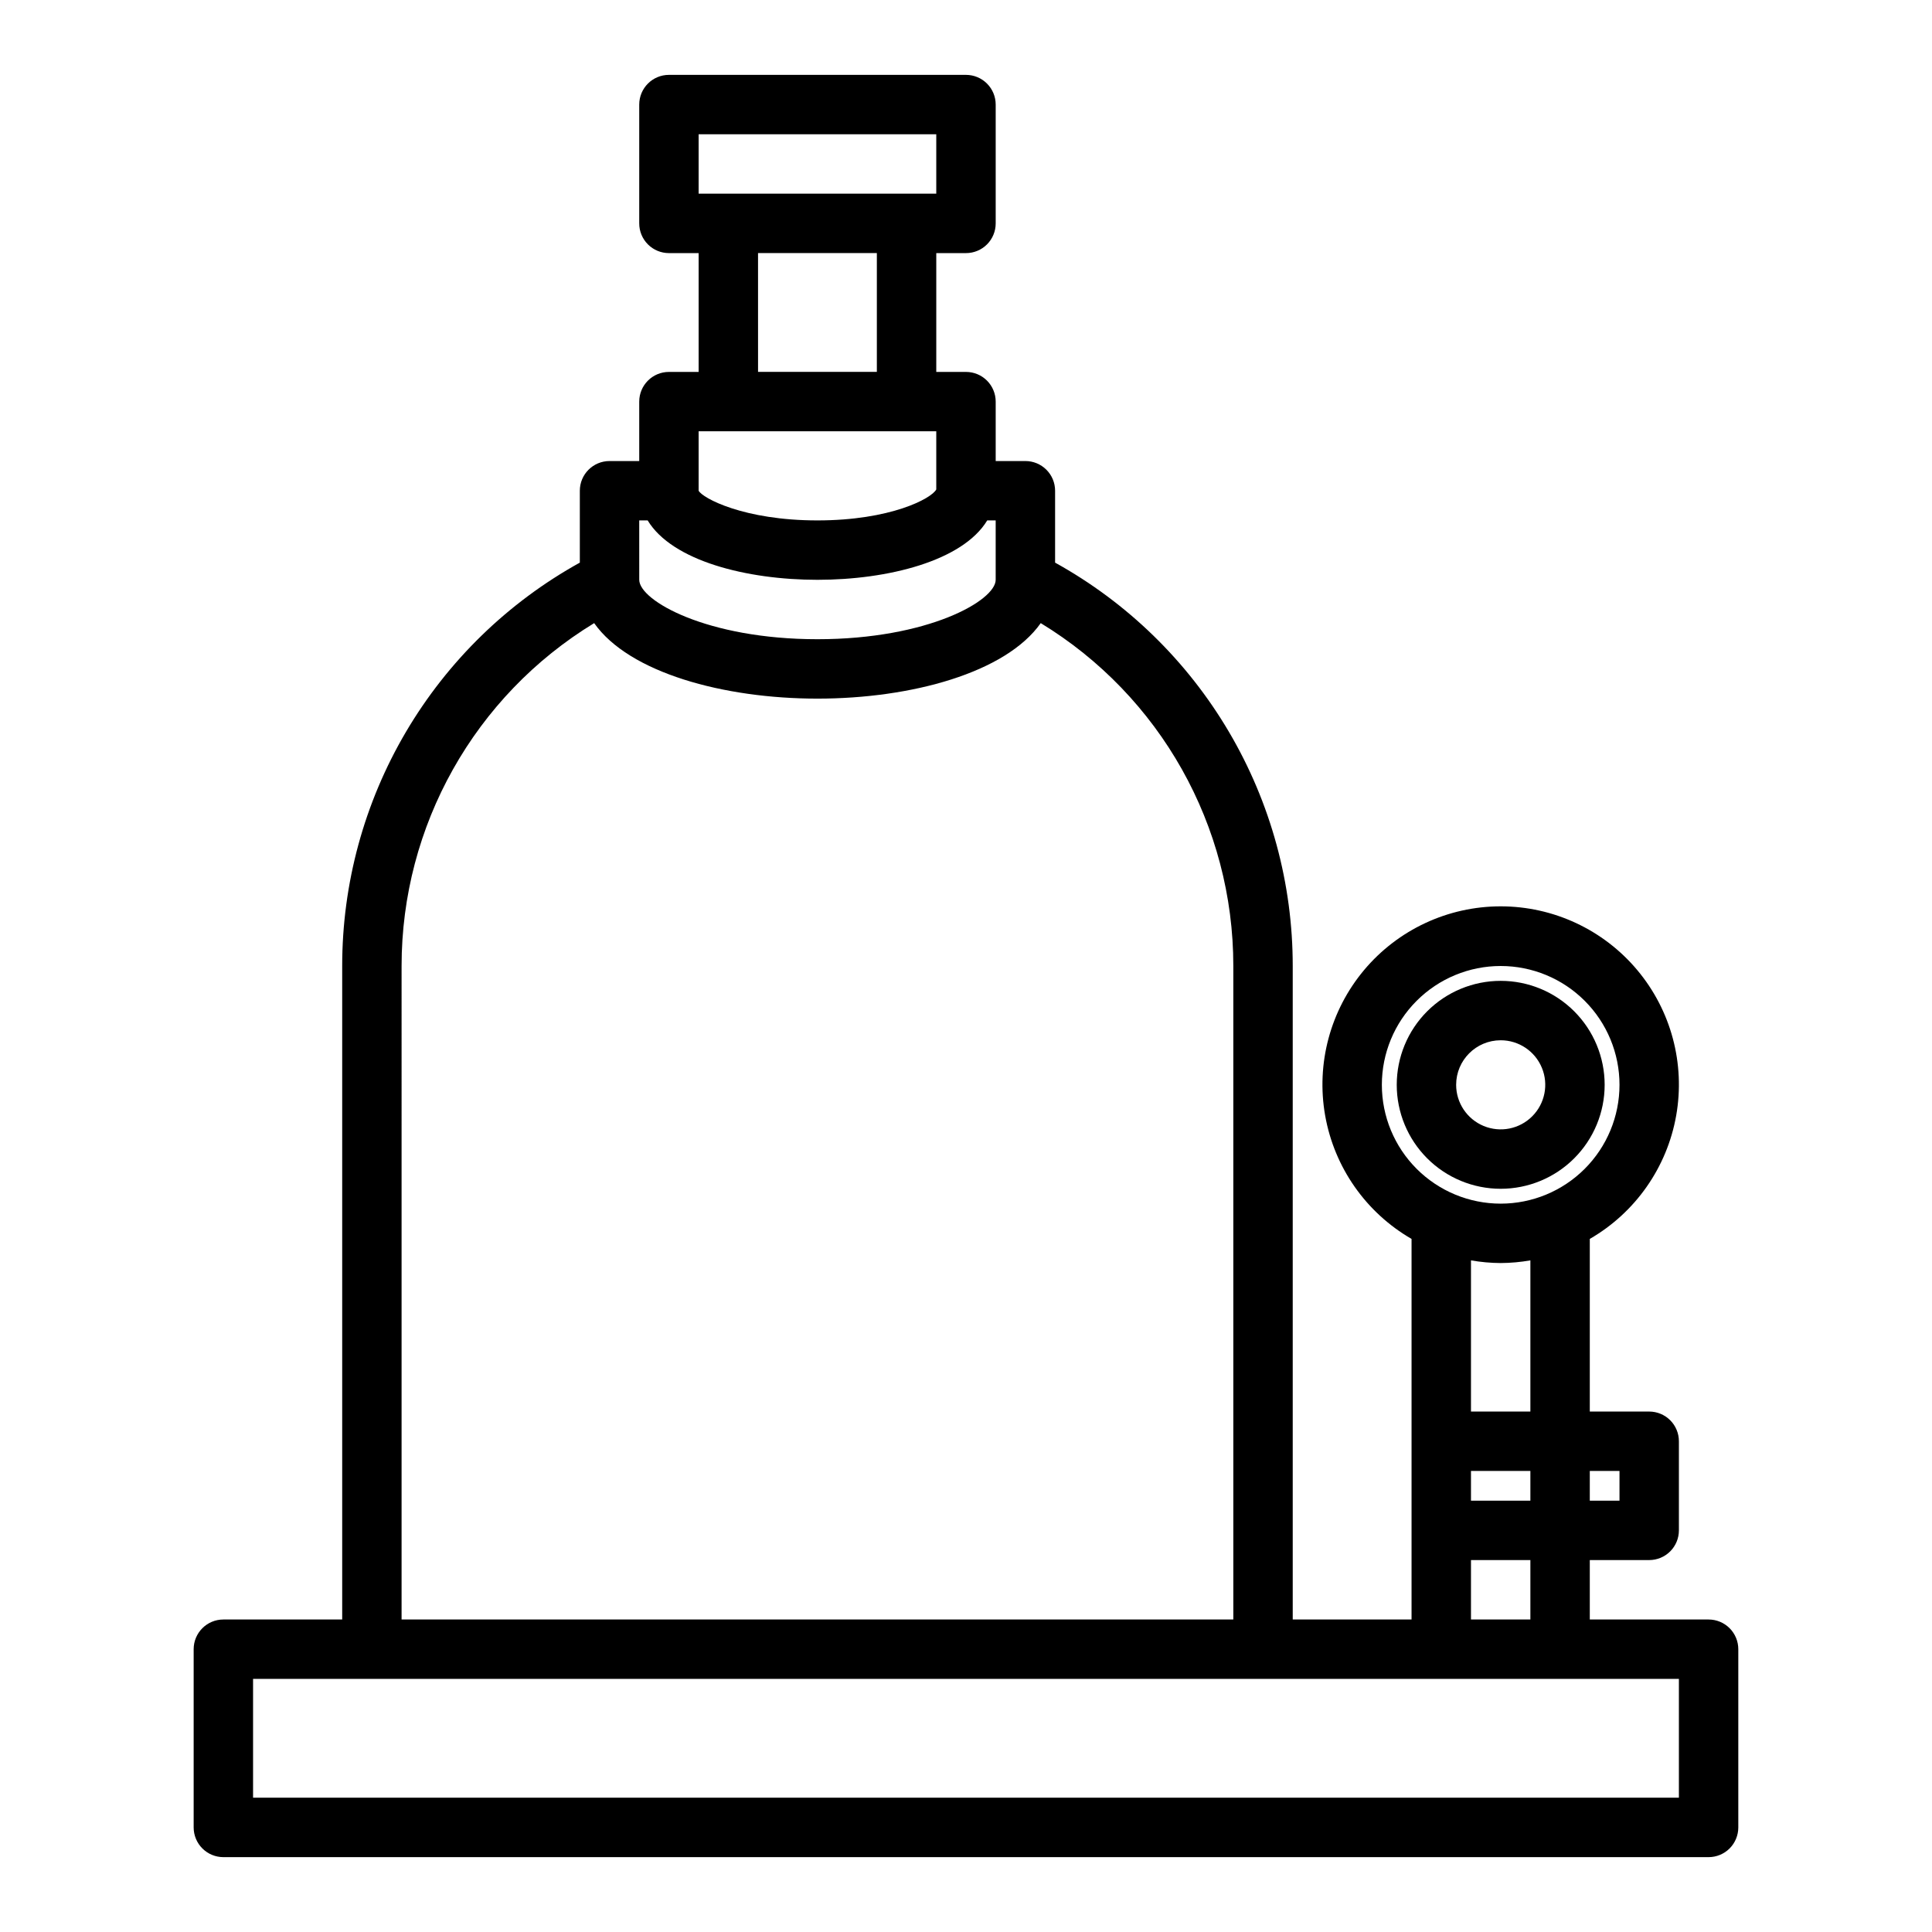 <?xml version="1.0" encoding="UTF-8"?>
<!-- Uploaded to: SVG Repo, www.svgrepo.com, Generator: SVG Repo Mixer Tools -->
<svg fill="#000000" width="800px" height="800px" version="1.1" viewBox="144 144 512 512" xmlns="http://www.w3.org/2000/svg">
 <g>
  <path d="m596.8 573.18h-31.488v-15.746h15.742c2.09 0 4.09-0.828 5.566-2.305 1.477-1.477 2.305-3.477 2.305-5.566v-23.617c0-2.086-0.828-4.09-2.305-5.566-1.477-1.473-3.477-2.305-5.566-2.305h-15.742v-45.75c12.09-6.981 20.473-18.953 22.898-32.703 2.422-13.75-1.359-27.867-10.336-38.562-8.973-10.695-22.219-16.871-36.18-16.871-13.961 0-27.207 6.176-36.184 16.871-8.973 10.695-12.754 24.812-10.332 38.562 2.426 13.75 10.809 25.723 22.898 32.703v100.86h-31.488v-173.18c0.012-21.82-5.824-43.246-16.902-62.047-11.074-18.801-26.984-34.289-46.074-44.855v-19.051c0-2.09-0.828-4.09-2.305-5.566-1.477-1.477-3.477-2.305-5.566-2.305h-7.871v-15.746c0-2.086-0.828-4.09-2.305-5.566-1.477-1.477-3.481-2.305-5.566-2.305h-7.875v-31.488h7.875c2.086 0 4.09-0.828 5.566-2.305 1.477-1.477 2.305-3.481 2.305-5.566v-31.488c0-2.09-0.828-4.09-2.305-5.566-1.477-1.477-3.481-2.309-5.566-2.309h-78.723c-4.348 0-7.871 3.527-7.871 7.875v31.488c0 2.086 0.828 4.09 2.305 5.566 1.477 1.477 3.481 2.305 5.566 2.305h7.871v31.488h-7.871c-4.348 0-7.871 3.523-7.871 7.871v15.742l-7.871 0.004c-4.348 0-7.871 3.523-7.871 7.871v19.051c-19.09 10.566-35 26.055-46.078 44.855-11.074 18.801-16.91 40.227-16.898 62.047v173.18h-31.488c-4.348 0-7.875 3.523-7.875 7.871v47.234c0 2.086 0.832 4.09 2.309 5.566 1.477 1.473 3.477 2.305 5.566 2.305h393.6c2.086 0 4.09-0.832 5.566-2.305 1.473-1.477 2.305-3.481 2.305-5.566v-47.234c0-2.086-0.832-4.09-2.305-5.566-1.477-1.477-3.481-2.305-5.566-2.305zm-23.617-39.359v7.871h-7.871v-7.871zm-39.359 0h15.742v7.871h-15.742zm7.871-133.82c8.352 0 16.359 3.316 22.266 9.223 5.906 5.902 9.223 13.914 9.223 22.266 0 8.348-3.316 16.359-9.223 22.266-5.906 5.902-13.914 9.223-22.266 9.223-8.352 0-16.359-3.32-22.266-9.223-5.906-5.906-9.223-13.918-9.223-22.266 0-8.352 3.316-16.363 9.223-22.266 5.906-5.906 13.914-9.223 22.266-9.223zm0 78.719c2.641-0.016 5.273-0.254 7.871-0.707v40.066h-15.742v-40.066c2.598 0.453 5.231 0.691 7.871 0.707zm-7.871 78.719h15.742v15.742l-15.742 0.004zm-204.68-377.86h62.977v15.742h-62.977zm15.742 31.488h31.488v31.488h-31.484zm-15.742 47.23h62.977v15.406c-1.242 2.41-12.129 8.211-31.488 8.211-19.555 0-30.496-5.934-31.488-7.871zm-15.742 23.617h2.234c6.512 10.754 26.324 15.742 44.996 15.742s38.484-4.992 44.996-15.742h2.238v15.742c0 5.512-17.934 15.742-47.23 15.742-29.301 0-47.23-10.234-47.23-15.742zm-62.977 118.08c-0.012-37.117 19.332-71.559 51.035-90.859 9.273 13.16 34.312 20.008 59.172 20.008s49.902-6.848 59.176-20.012v0.004c31.703 19.301 51.047 53.742 51.035 90.859v173.18h-220.42zm338.5 220.41h-377.86v-31.488h377.86z"/>
  <path d="m541.7 459.04c7.309 0 14.316-2.902 19.48-8.07 5.168-5.168 8.07-12.176 8.07-19.48 0-7.309-2.902-14.316-8.07-19.484-5.164-5.168-12.172-8.07-19.48-8.07-7.309 0-14.316 2.902-19.484 8.07-5.164 5.168-8.066 12.176-8.066 19.484 0 7.305 2.902 14.312 8.066 19.48 5.168 5.168 12.176 8.07 19.484 8.07zm0-39.359c4.777 0 9.082 2.875 10.91 7.289 1.828 4.41 0.816 9.492-2.562 12.867-3.375 3.379-8.453 4.387-12.867 2.559-4.41-1.828-7.289-6.133-7.289-10.906 0-6.523 5.285-11.809 11.809-11.809z"/>
 </g>
</svg>